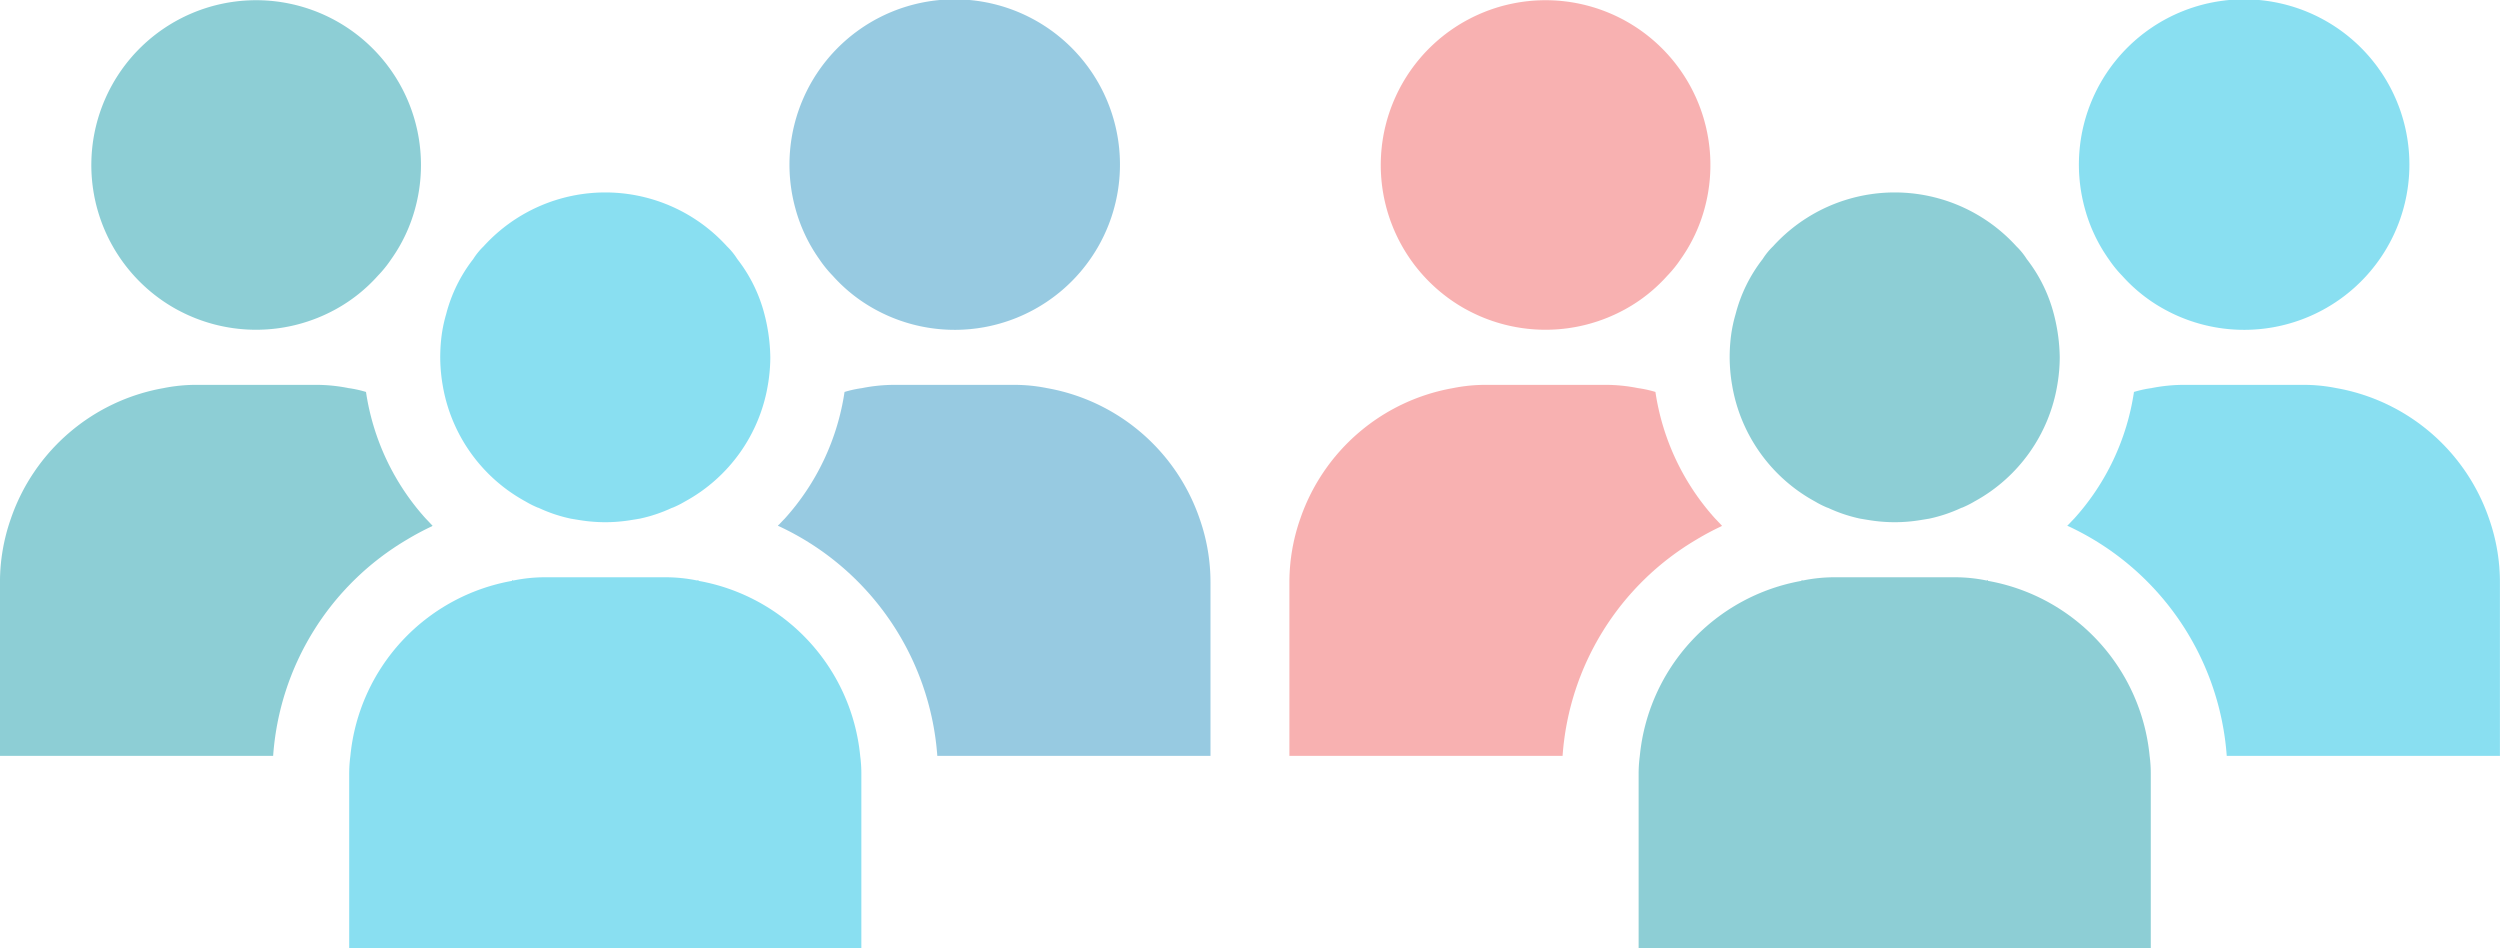 <svg xmlns="http://www.w3.org/2000/svg" width="272.705" height="103.444" viewBox="0 0 272.705 103.444">
  <g id="グループ_313" data-name="グループ 313" transform="translate(-198.147 -184)">
    <g id="セミナー_発表会の無料アイコン素材_2" data-name="セミナー・発表会の無料アイコン素材 2" transform="translate(198.147 184)" opacity="0.5">
      <path id="パス_111" data-name="パス 111" d="M125.691,246.242a18,18,0,0,0,17.424,0,17.379,17.379,0,0,0,4.564-3.634,13.072,13.072,0,0,0,1.478-1.831,17.442,17.442,0,0,0,2.6-5.528,17.979,17.979,0,1,0-26.071,10.993Z" transform="translate(-106.469 -212.52)" fill="#1b9eac"/>
      <path id="パス_112" data-name="パス 112" d="M136.093,333.869a29.645,29.645,0,0,1,2.733-1.457l-.014-.013c.022-.009.039-.023.059-.033-.257-.258-.482-.515-.739-.772a26.383,26.383,0,0,1-6.525-13.822,12.347,12.347,0,0,0-1.9-.418,18.063,18.063,0,0,0-3.728-.355h-12.73a18.071,18.071,0,0,0-3.729.355,21.573,21.573,0,0,0-16.652,14.24,20.937,20.937,0,0,0-1.189,6.975v18.9h29.8A29.826,29.826,0,0,1,136.093,333.869Z" transform="translate(-91.683 -275.018)" fill="#1b9eac"/>
      <path id="パス_113" data-name="パス 113" d="M332.231,317.355A18.068,18.068,0,0,0,328.5,317h-12.73a18.061,18.061,0,0,0-3.728.355,12.322,12.322,0,0,0-1.9.417,26.385,26.385,0,0,1-6.525,13.822c-.215.215-.411.43-.617.645l-.1.069a.153.153,0,0,0,.018.011l-.045.047a30.021,30.021,0,0,1,17.389,25.1h29.8v-18.9a20.926,20.926,0,0,0-1.188-6.975A21.572,21.572,0,0,0,332.231,317.355Z" transform="translate(-218.019 -275.018)" fill="#3096c3"/>
      <path id="パス_114" data-name="パス 114" d="M220.524,298.481a10.274,10.274,0,0,0,1.35.675h.031a16.314,16.314,0,0,0,3.536,1.19c.386.064.772.129,1.19.193a17.2,17.2,0,0,0,5.143,0c.417-.064.8-.129,1.19-.193a16.3,16.3,0,0,0,3.535-1.19h.033a10.374,10.374,0,0,0,1.35-.675,17.8,17.8,0,0,0,9.064-12.761,18.079,18.079,0,0,0,.258-2.99,19.752,19.752,0,0,0-.642-4.693,16.461,16.461,0,0,0-2.959-6.012,7.387,7.387,0,0,0-1.124-1.383,17.926,17.926,0,0,0-26.553,0,7.387,7.387,0,0,0-1.125,1.383,16.465,16.465,0,0,0-2.957,6.012,15.586,15.586,0,0,0-.546,2.764,18.925,18.925,0,0,0-.1,1.929,18.214,18.214,0,0,0,.256,2.99A17.813,17.813,0,0,0,220.524,298.481Z" transform="translate(-163.177 -243.769)" fill="#13c0e4"/>
      <path id="パス_115" data-name="パス 115" d="M310.726,242.607a17.372,17.372,0,0,0,4.564,3.634,18.026,18.026,0,1,0-8.647-10.994,17.443,17.443,0,0,0,2.6,5.528A13.018,13.018,0,0,0,310.726,242.607Z" transform="translate(-219.883 -212.519)" fill="#3096c3"/>
      <path id="パス_116" data-name="パス 116" d="M224.573,369.627v-.1a.1.1,0,0,1-.065.031c-.031,0-.031.033-.064.033a17.258,17.258,0,0,0-3.665-.353H208.05a17.242,17.242,0,0,0-3.663.353c-.033,0-.033-.033-.064-.033a.1.1,0,0,1-.065-.031v.1a21.509,21.509,0,0,0-17.649,19.094,15.012,15.012,0,0,0-.129,2.091v18.9h55.868v-18.9a15.018,15.018,0,0,0-.127-2.091A21.507,21.507,0,0,0,224.573,369.627Z" transform="translate(-148.389 -306.268)" fill="#13c0e4"/>
    </g>
    <g id="セミナー_発表会の無料アイコン素材_2-2" data-name="セミナー・発表会の無料アイコン素材 2" transform="translate(338.801 184)" opacity="0.5">
      <path id="パス_111-2" data-name="パス 111" d="M125.691,246.242a18,18,0,0,0,17.424,0,17.379,17.379,0,0,0,4.564-3.634,13.072,13.072,0,0,0,1.478-1.831,17.442,17.442,0,0,0,2.6-5.528,17.979,17.979,0,1,0-26.071,10.993Z" transform="translate(-106.469 -212.52)" fill="#f16464"/>
      <path id="パス_112-2" data-name="パス 112" d="M136.093,333.869a29.645,29.645,0,0,1,2.733-1.457l-.014-.013c.022-.009.039-.023.059-.033-.257-.258-.482-.515-.739-.772a26.383,26.383,0,0,1-6.525-13.822,12.347,12.347,0,0,0-1.9-.418,18.063,18.063,0,0,0-3.728-.355h-12.73a18.071,18.071,0,0,0-3.729.355,21.573,21.573,0,0,0-16.652,14.24,20.937,20.937,0,0,0-1.189,6.975v18.9h29.8A29.826,29.826,0,0,1,136.093,333.869Z" transform="translate(-91.683 -275.018)" fill="#f16464"/>
      <path id="パス_113-2" data-name="パス 113" d="M332.231,317.355A18.068,18.068,0,0,0,328.5,317h-12.73a18.061,18.061,0,0,0-3.728.355,12.322,12.322,0,0,0-1.9.417,26.385,26.385,0,0,1-6.525,13.822c-.215.215-.411.43-.617.645l-.1.069a.153.153,0,0,0,.018.011l-.045.047a30.021,30.021,0,0,1,17.389,25.1h29.8v-18.9a20.926,20.926,0,0,0-1.188-6.975A21.572,21.572,0,0,0,332.231,317.355Z" transform="translate(-218.019 -275.018)" fill="#13c0e4"/>
      <path id="パス_114-2" data-name="パス 114" d="M220.524,298.481a10.274,10.274,0,0,0,1.35.675h.031a16.314,16.314,0,0,0,3.536,1.19c.386.064.772.129,1.19.193a17.2,17.2,0,0,0,5.143,0c.417-.064.8-.129,1.19-.193a16.3,16.3,0,0,0,3.535-1.19h.033a10.374,10.374,0,0,0,1.35-.675,17.8,17.8,0,0,0,9.064-12.761,18.079,18.079,0,0,0,.258-2.99,19.752,19.752,0,0,0-.642-4.693,16.461,16.461,0,0,0-2.959-6.012,7.387,7.387,0,0,0-1.124-1.383,17.926,17.926,0,0,0-26.553,0,7.387,7.387,0,0,0-1.125,1.383,16.465,16.465,0,0,0-2.957,6.012,15.586,15.586,0,0,0-.546,2.764,18.925,18.925,0,0,0-.1,1.929,18.214,18.214,0,0,0,.256,2.99A17.813,17.813,0,0,0,220.524,298.481Z" transform="translate(-163.177 -243.769)" fill="#1b9eac"/>
      <path id="パス_115-2" data-name="パス 115" d="M310.726,242.607a17.372,17.372,0,0,0,4.564,3.634,18.026,18.026,0,1,0-8.647-10.994,17.443,17.443,0,0,0,2.6,5.528A13.018,13.018,0,0,0,310.726,242.607Z" transform="translate(-219.883 -212.519)" fill="#13c0e4"/>
      <path id="パス_116-2" data-name="パス 116" d="M224.573,369.627v-.1a.1.1,0,0,1-.065.031c-.031,0-.031.033-.064.033a17.258,17.258,0,0,0-3.665-.353H208.05a17.242,17.242,0,0,0-3.663.353c-.033,0-.033-.033-.064-.033a.1.1,0,0,1-.065-.031v.1a21.509,21.509,0,0,0-17.649,19.094,15.012,15.012,0,0,0-.129,2.091v18.9h55.868v-18.9a15.018,15.018,0,0,0-.127-2.091A21.507,21.507,0,0,0,224.573,369.627Z" transform="translate(-148.389 -306.268)" fill="#1b9eac"/>
    </g>
  </g>
</svg>
